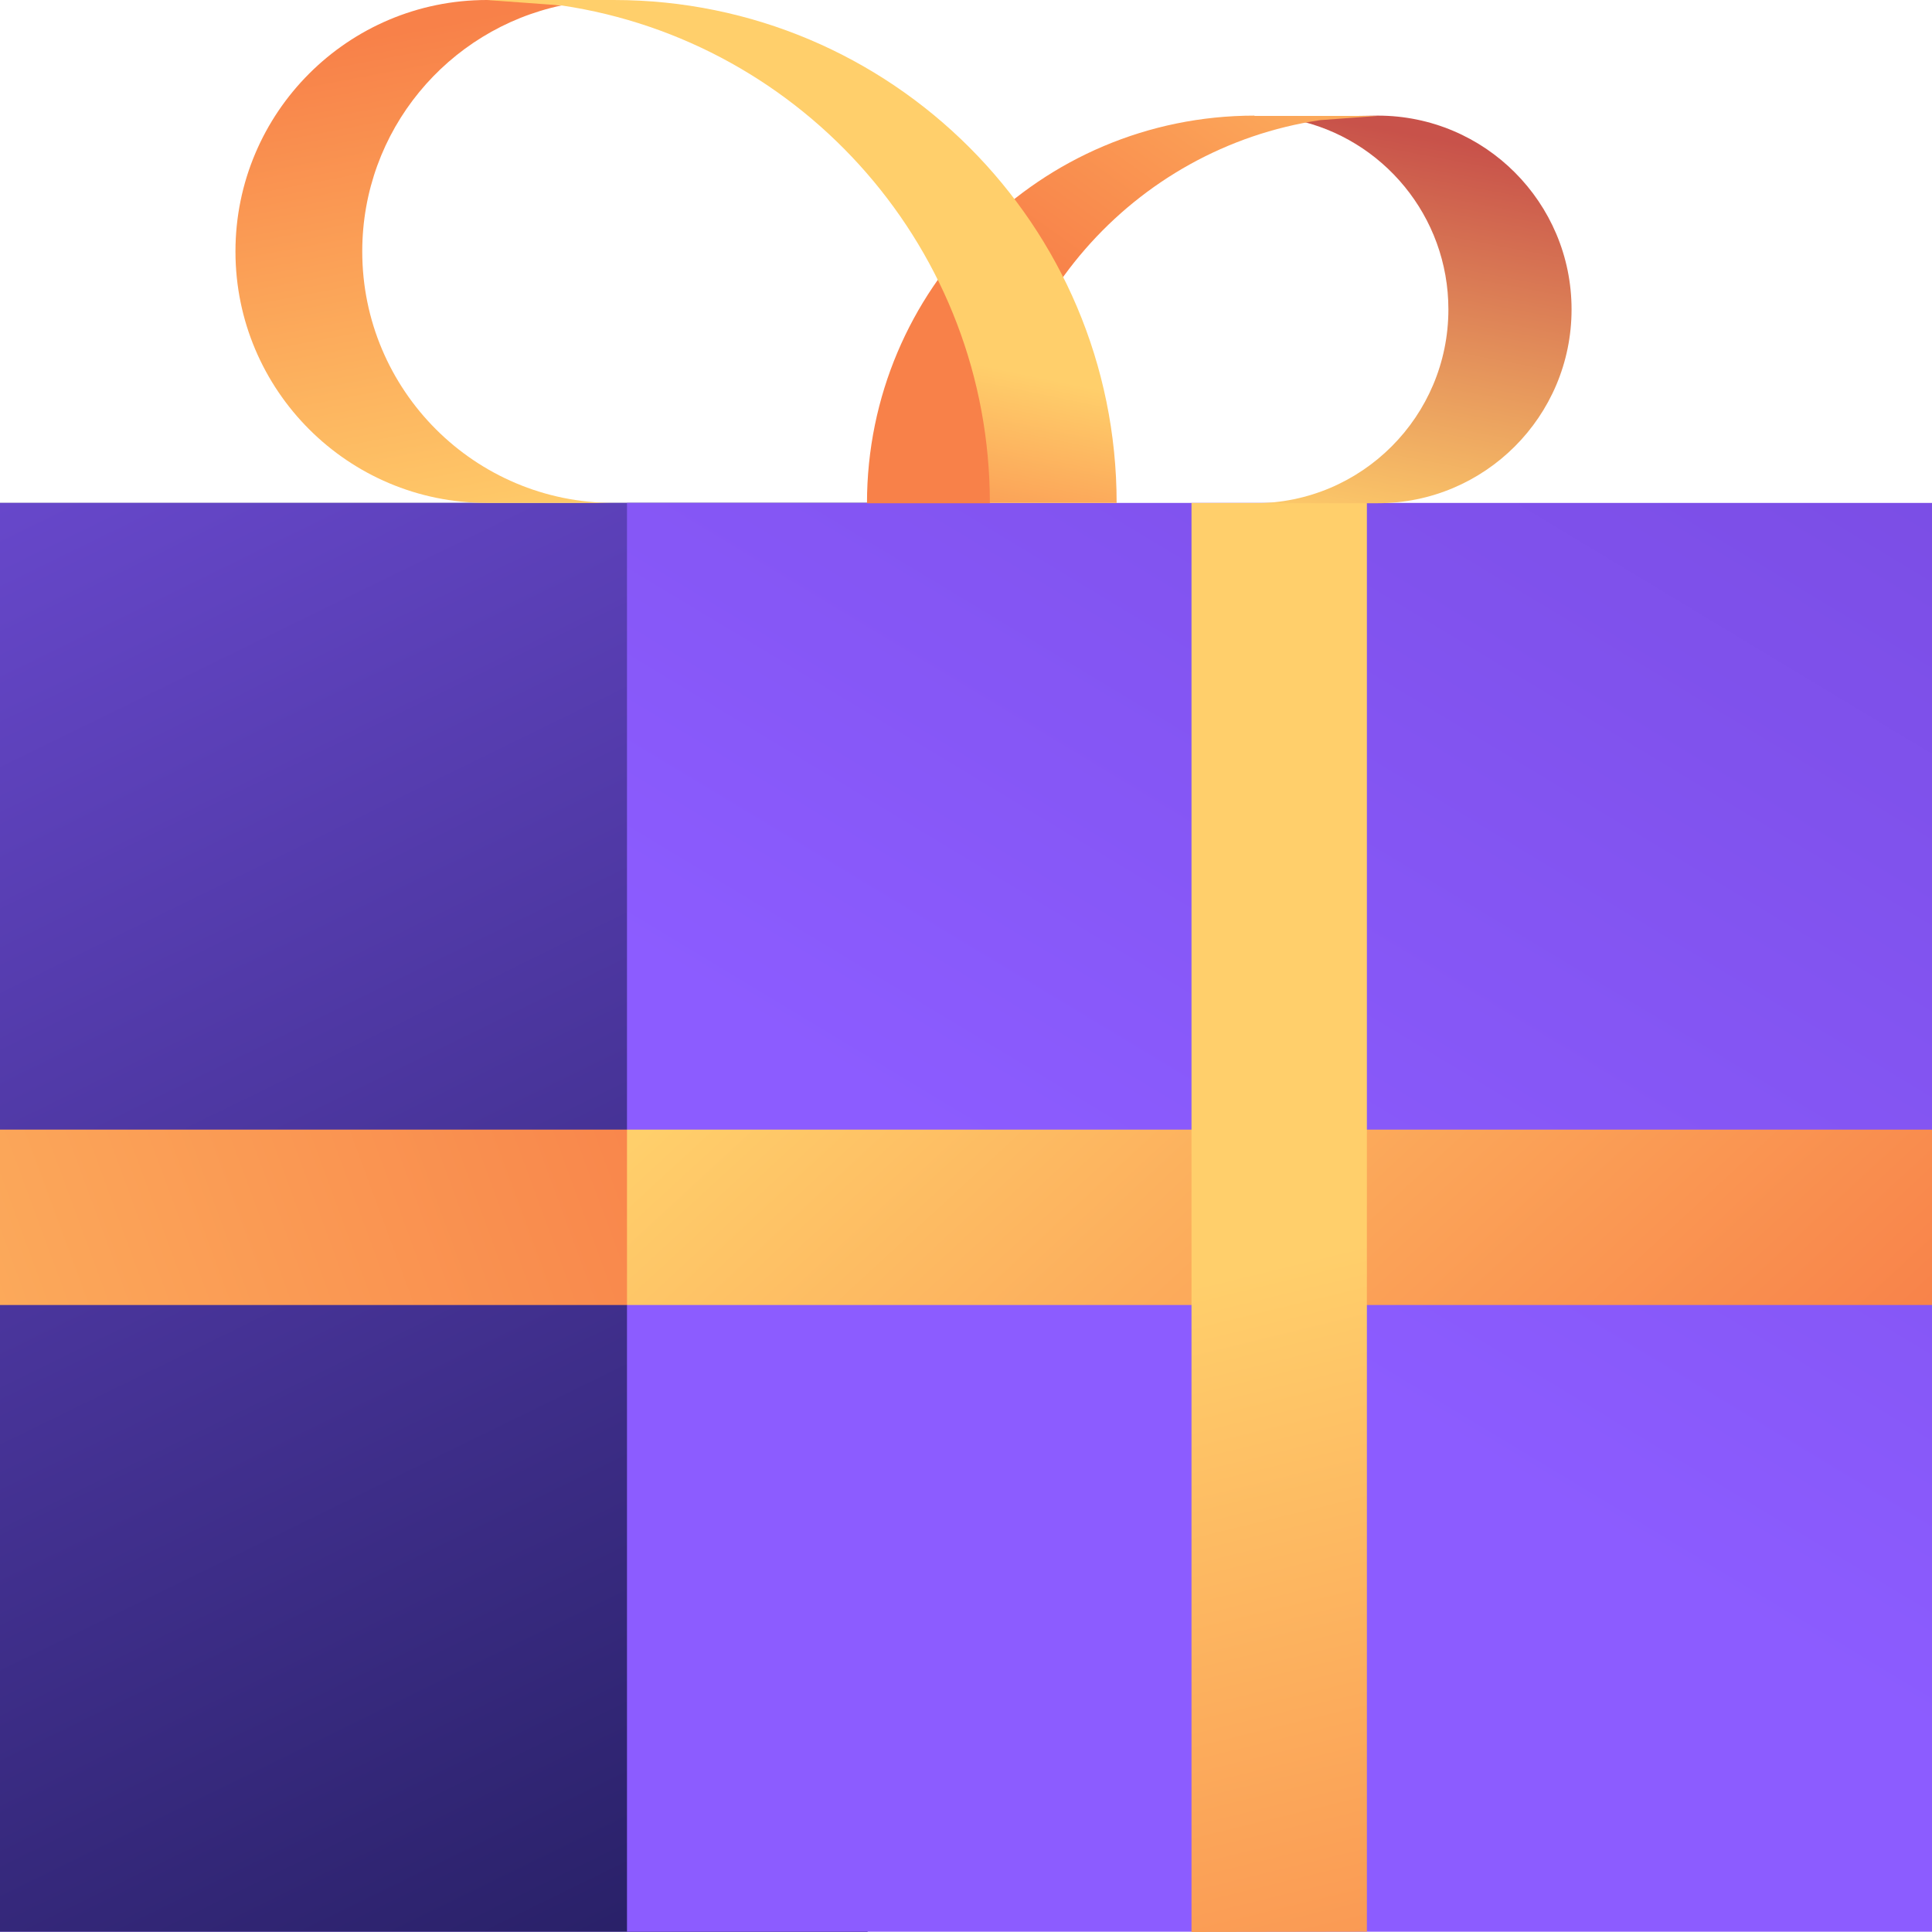 <svg width="64" height="64" viewBox="0 0 64 64" fill="none" xmlns="http://www.w3.org/2000/svg">
<g clip-path="url(#clip0_2718_1417)">
<path d="M0 63.99H28.74V16.66H0V63.99Z" fill="url(#paint0_linear_2718_1417)"/>
<path d="M0 63.99V16.66H3.42H7.07H28.74V63.99H0Z" fill="url(#paint1_linear_2718_1417)"/>
<path d="M64 16.66H20.77V63.99H64V16.66Z" fill="url(#paint2_linear_2718_1417)"/>
<path d="M20.77 43.23H64V37.42H20.77L18.02 40.32L20.77 43.22V43.23Z" fill="url(#paint3_linear_2718_1417)"/>
<path d="M45.28 63.99V16.66H39.47V64L45.28 63.99Z" fill="url(#paint4_linear_2718_1417)"/>
<path d="M45.64 3.83C44.99 3.83 43.52 3.88 42.9 3.97C45.8 4.58 47.98 7.16 47.98 10.25C47.98 13.79 45.11 16.67 41.56 16.67H45.64C49.18 16.67 52.06 13.8 52.06 10.25C52.06 6.71 49.19 3.83 45.64 3.83Z" fill="url(#paint5_linear_2718_1417)"/>
<path d="M41.56 3.83C34.47 3.83 28.72 9.58 28.72 16.67H32.8C32.8 10.23 37.55 4.9 43.73 3.98L45.63 3.84H41.55L41.56 3.83Z" fill="url(#paint6_linear_2718_1417)"/>
<path d="M16.13 0C16.97 0 17.79 0.06 18.6 0.18C14.83 0.98 12 4.32 12 8.33C12 12.93 15.73 16.66 20.33 16.66H16.13C11.53 16.66 7.8 12.93 7.8 8.33C7.8 3.73 11.53 0 16.13 0Z" fill="url(#paint7_linear_2718_1417)"/>
<path d="M20.33 0C29.53 0 36.99 7.46 36.99 16.66H32.79C32.79 8.3 26.63 1.37 18.6 0.18L16.13 0H20.33Z" fill="url(#paint8_linear_2718_1417)"/>
<path d="M20.77 43.23H0V37.42H20.77V43.23Z" fill="url(#paint9_linear_2718_1417)"/>
</g>
<defs>
<linearGradient id="paint0_linear_2718_1417" x1="31.08" y1="12.13" x2="-2.78" y2="69.3" gradientUnits="userSpaceOnUse">
<stop stop-color="#131345"/>
<stop offset="1" stop-color="#885CFF"/>
</linearGradient>
<linearGradient id="paint1_linear_2718_1417" x1="33.18" y1="78.79" x2="-9.95" y2="-9.4" gradientUnits="userSpaceOnUse">
<stop stop-color="#131345"/>
<stop offset="1" stop-color="#885CFF"/>
</linearGradient>
<linearGradient id="paint2_linear_2718_1417" x1="40.48" y1="43.5" x2="69.43" y2="-4.48" gradientUnits="userSpaceOnUse">
<stop stop-color="#8C5CFF"/>
<stop offset="1" stop-color="#7145D6"/>
</linearGradient>
<linearGradient id="paint3_linear_2718_1417" x1="54.26" y1="53.24" x2="31.27" y2="28.32" gradientUnits="userSpaceOnUse">
<stop stop-color="#F88149"/>
<stop offset="1" stop-color="#FFCF6B"/>
</linearGradient>
<linearGradient id="paint4_linear_2718_1417" x1="50.5" y1="73.58" x2="42.73" y2="41.74" gradientUnits="userSpaceOnUse">
<stop stop-color="#F88149"/>
<stop offset="1" stop-color="#FFCF6B"/>
</linearGradient>
<linearGradient id="paint5_linear_2718_1417" x1="47.99" y1="4.67" x2="45.45" y2="18.09" gradientUnits="userSpaceOnUse">
<stop stop-color="#C8524A"/>
<stop offset="1" stop-color="#FFCF6B"/>
</linearGradient>
<linearGradient id="paint6_linear_2718_1417" x1="35.91" y1="9.99" x2="46.56" y2="-5.01" gradientUnits="userSpaceOnUse">
<stop stop-color="#F88149"/>
<stop offset="1" stop-color="#FFCF6B"/>
</linearGradient>
<linearGradient id="paint7_linear_2718_1417" x1="12.54" y1="1.18" x2="15.81" y2="18.4" gradientUnits="userSpaceOnUse">
<stop stop-color="#F88149"/>
<stop offset="1" stop-color="#FFCF6B"/>
</linearGradient>
<linearGradient id="paint8_linear_2718_1417" x1="24.49" y1="18.33" x2="26.07" y2="10.74" gradientUnits="userSpaceOnUse">
<stop stop-color="#F88149"/>
<stop offset="1" stop-color="#FFCF6B"/>
</linearGradient>
<linearGradient id="paint9_linear_2718_1417" x1="23.92" y1="35.33" x2="-22.24" y2="52.38" gradientUnits="userSpaceOnUse">
<stop stop-color="#F88149"/>
<stop offset="1" stop-color="#FFCF6B"/>
</linearGradient>
<clipPath id="clip0_2718_1417">
<rect width="64" height="64" fill="white"/>
</clipPath>
</defs>
</svg>
